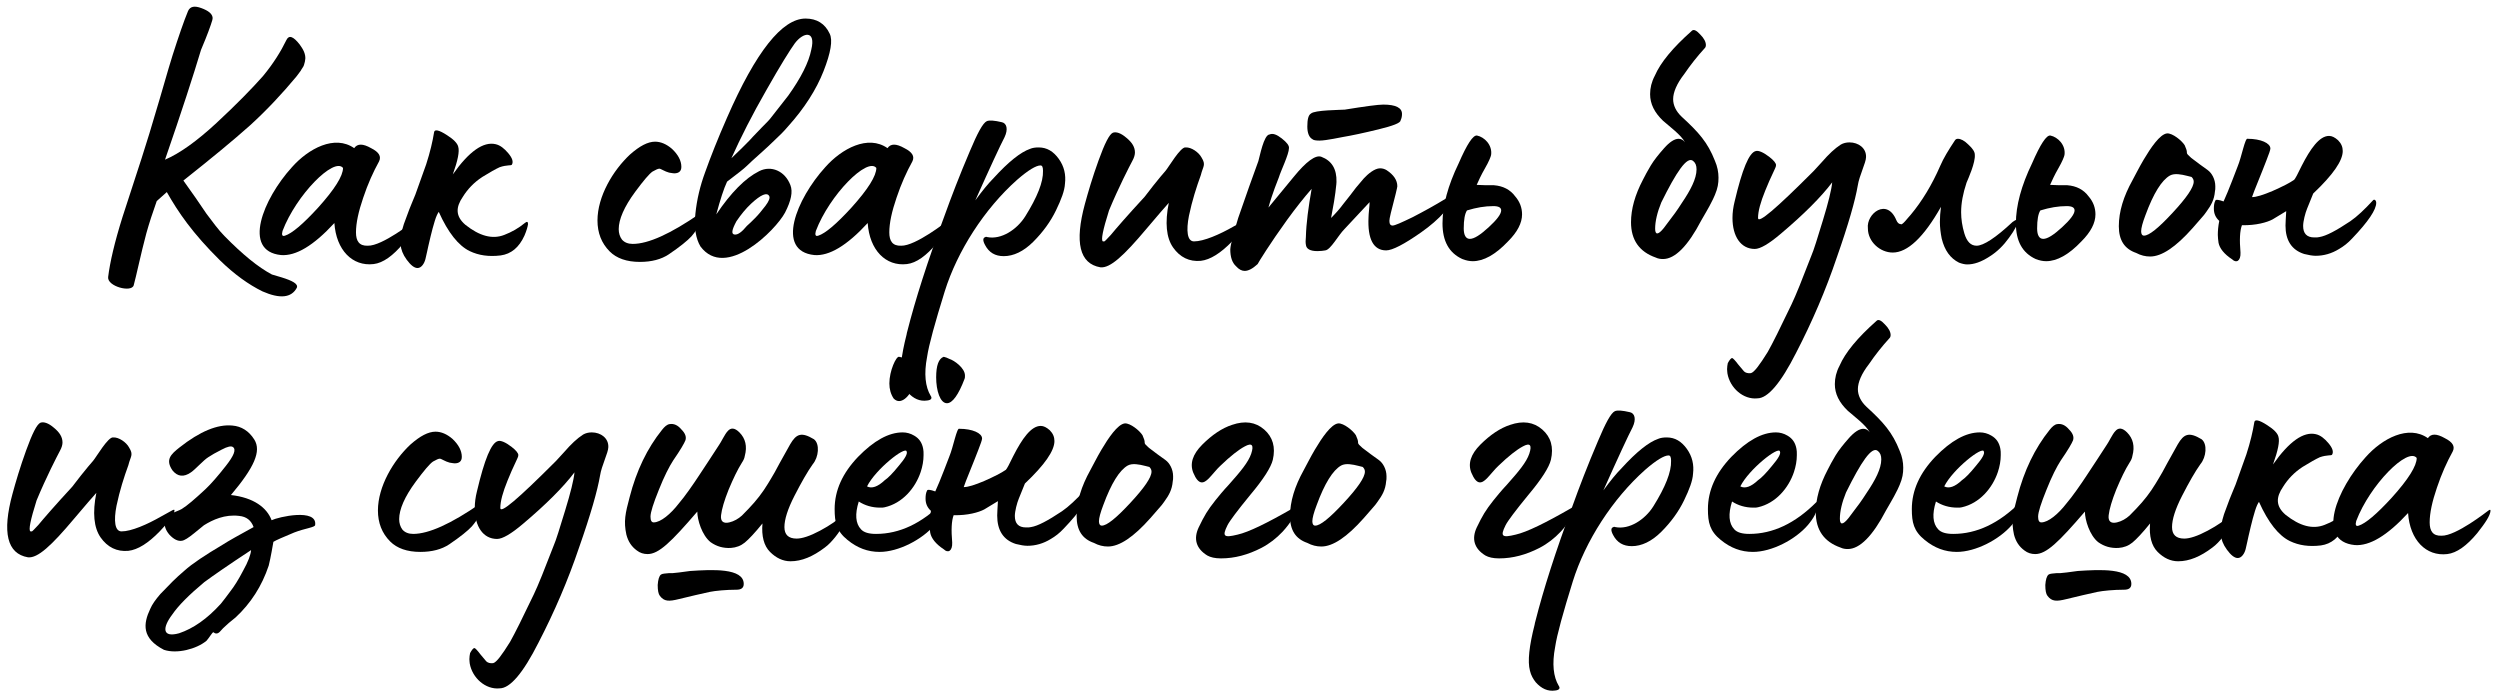 <?xml version="1.0" encoding="UTF-8"?>
<svg xmlns="http://www.w3.org/2000/svg" width="250" height="70" viewBox="0 0 250 70" fill="none">
  <path d="M244.731 55.407C242.607 55.659 240.987 54.003 240.807 51.303C238.719 53.571 236.955 54.615 235.479 54.507C231.555 54.111 233.679 48.891 236.559 45.723C238.215 43.851 240.843 42.447 242.787 43.815C243.111 43.347 243.651 43.347 244.479 43.815C245.271 44.211 245.523 44.643 245.271 45.147C244.695 46.191 244.155 47.379 243.687 48.783C243.219 50.151 242.967 51.303 242.967 52.239C242.967 53.103 243.291 53.607 244.155 53.571C245.595 53.607 248.691 51.159 248.799 51.087C248.979 50.943 249.051 50.943 249.051 51.087C249.015 51.555 248.547 52.275 247.719 53.319C246.675 54.579 245.667 55.299 244.731 55.407ZM235.623 52.095C235.515 52.491 235.587 52.671 235.875 52.563C236.559 52.347 237.675 51.411 239.187 49.755C240.843 47.919 241.671 46.587 241.671 45.795C240.771 44.679 236.991 48.495 235.623 52.095Z" fill="black"></path>
  <path d="M223.774 55.803C223.45 55.803 223.09 55.515 222.694 54.975C222.298 54.435 222.118 53.931 222.082 53.463C222.046 52.851 222.154 52.167 222.406 51.411L222.766 50.439C222.946 49.899 223.45 48.747 223.558 48.459L224.638 45.435C225.034 44.211 225.286 43.131 225.43 42.231C225.466 41.907 225.898 41.979 226.726 42.519C227.41 42.951 227.77 43.347 227.842 43.671C227.986 44.139 227.806 45.039 227.302 46.443C228.922 44.139 230.362 43.131 231.586 43.419C232.054 43.527 232.45 43.851 232.846 44.319C233.242 44.787 233.386 45.183 233.206 45.471C233.134 45.579 232.702 45.471 231.982 45.723C231.586 45.903 231.01 46.227 230.254 46.695C229.426 47.235 228.778 47.919 228.31 48.675C227.59 49.719 227.554 50.619 228.562 51.483C229.966 52.599 231.262 52.959 232.45 52.491C233.206 52.203 233.89 51.807 234.502 51.303C234.718 51.123 234.826 51.159 234.826 51.411C234.79 51.663 234.682 52.059 234.466 52.563C233.926 53.751 233.134 54.399 232.09 54.543C230.902 54.687 229.894 54.543 228.994 54.111C227.878 53.571 226.834 52.275 225.898 50.187C225.79 50.331 225.646 50.619 225.502 51.087C225.214 51.987 224.89 53.463 224.854 53.607C224.818 53.715 224.674 54.507 224.566 54.903C224.458 55.335 224.17 55.803 223.774 55.803Z" fill="black"></path>
  <path d="M215.007 52.347C214.251 53.283 213.639 53.931 213.243 54.255C212.847 54.579 212.379 54.759 211.839 54.795C211.083 54.831 210.435 54.651 209.823 54.219C208.959 53.535 208.491 51.987 208.491 51.159C205.863 54.219 204.639 55.407 203.523 55.407C203.127 55.407 202.767 55.299 202.443 55.047C201.903 54.651 201.579 54.147 201.399 53.463C201.111 52.131 201.291 51.339 201.723 49.719C202.407 47.055 203.487 44.823 204.963 42.987C205.215 42.663 205.467 42.447 205.719 42.411C206.151 42.339 206.547 42.519 206.907 42.951C207.303 43.347 207.411 43.707 207.303 44.031C207.195 44.319 206.799 45.003 206.079 46.047C205.683 46.659 205.179 47.631 204.639 48.999C204.099 50.331 203.811 51.231 203.811 51.663C203.811 52.059 203.919 52.239 204.135 52.239C204.819 52.239 205.827 51.411 206.655 50.331C207.195 49.719 208.167 48.315 208.635 47.595L209.679 46.011L210.687 44.463C210.831 44.283 211.263 43.383 211.515 43.131C211.839 42.735 212.235 42.771 212.703 43.239C213.315 43.851 213.495 44.643 213.243 45.579C213.207 45.831 213.099 46.047 212.955 46.263C212.523 46.947 212.091 47.847 211.623 48.963C211.191 50.043 210.939 50.907 210.867 51.519C210.795 52.131 211.083 52.383 211.695 52.239C212.163 52.131 212.595 51.879 212.955 51.555C213.927 50.583 214.539 49.899 215.151 48.999C215.475 48.531 215.691 48.135 215.871 47.847C216.051 47.559 216.339 47.055 216.735 46.299L217.779 44.427C218.391 43.383 218.895 43.167 220.155 43.923C220.767 44.391 220.623 45.723 220.047 46.407C219.507 47.163 218.895 48.243 218.211 49.575C217.527 50.907 217.203 51.951 217.203 52.707C217.203 53.463 217.599 53.859 218.427 53.859C218.967 53.859 219.759 53.607 220.767 53.067C221.775 52.527 222.567 51.987 223.179 51.375C223.359 51.195 223.431 51.231 223.395 51.447C223.359 52.059 222.999 52.815 222.279 53.715C221.955 54.111 221.631 54.471 221.235 54.759C220.047 55.659 218.931 56.127 217.815 56.127C217.059 56.127 216.375 55.803 215.763 55.191C215.151 54.579 214.899 53.607 215.007 52.347ZM208.311 59.511L206.655 59.907C205.647 60.159 205.179 60.159 204.747 59.583C204.603 59.403 204.531 59.043 204.531 58.503C204.567 57.963 204.675 57.603 204.855 57.459C204.999 57.351 205.323 57.351 205.647 57.315H206.007C206.115 57.315 207.051 57.207 207.771 57.099C209.931 56.955 213.135 56.775 213.135 58.395C213.135 58.791 212.883 58.971 212.415 58.971C211.371 58.971 210.291 59.079 209.751 59.187L208.311 59.511Z" fill="black"></path>
  <path d="M195.683 55.191C194.495 55.191 193.451 54.795 192.479 54.003C191.363 53.103 191.183 52.239 191.183 50.907C191.183 49.035 191.975 47.307 193.523 45.687C195.107 44.067 196.583 43.239 197.987 43.239C198.383 43.239 198.779 43.347 199.139 43.563C199.643 43.851 199.931 44.283 200.039 44.895C200.075 45.039 200.075 45.255 200.075 45.507C200.075 46.083 199.967 46.659 199.787 47.199C199.247 48.819 197.951 50.331 196.187 50.727C196.079 50.763 195.935 50.763 195.719 50.763C194.927 50.763 194.207 50.547 193.595 50.151C193.199 51.411 193.271 52.347 193.811 52.923C194.099 53.247 194.603 53.391 195.323 53.391C197.663 53.391 199.895 52.347 202.019 50.223C202.055 50.187 202.091 50.223 202.127 50.331C202.199 50.871 201.947 51.555 201.335 52.311L201.191 52.491C199.931 53.967 197.555 55.191 195.683 55.191ZM194.423 48.639C194.891 48.891 195.503 48.675 196.187 48.027C196.511 47.811 196.979 47.343 197.591 46.587C198.239 45.831 198.491 45.363 198.383 45.147C198.275 44.571 195.287 46.911 194.423 48.639Z" fill="black"></path>
  <path d="M184.78 54.903C184.528 54.903 184.276 54.867 184.06 54.759C182.404 54.183 181.576 52.995 181.576 51.231C181.576 49.899 181.972 48.495 182.764 46.983C182.98 46.551 183.232 46.083 183.556 45.543C183.88 45.003 184.348 44.427 184.888 43.815C185.428 43.203 185.932 42.879 186.328 42.879C186.58 42.879 186.796 42.987 186.976 43.239C186.616 42.519 185.392 41.619 184.78 41.079C183.916 40.251 183.484 39.387 183.484 38.415C183.484 37.803 183.628 37.191 183.952 36.579C184.528 35.247 185.752 33.771 187.66 32.079C187.84 31.899 188.128 32.043 188.488 32.439C188.884 32.835 189.064 33.195 189.064 33.519C189.064 33.627 189.028 33.735 188.956 33.807C188.2 34.635 187.516 35.499 186.904 36.399C186.148 37.371 185.788 38.235 185.788 38.919C185.788 39.531 186.076 40.143 186.652 40.683C188.344 42.231 189.244 43.239 189.964 45.075C190.216 45.651 190.324 46.227 190.324 46.767C190.324 47.343 190.252 47.811 189.964 48.495C189.82 48.819 189.712 49.071 189.604 49.251C189.424 49.647 188.776 50.727 188.596 51.051C187.264 53.607 185.968 54.903 184.78 54.903ZM184.852 51.807L185.284 51.231C185.86 50.475 186.112 50.151 186.688 49.251C187.516 48.027 188.128 46.875 188.128 45.939C188.128 45.543 188.02 45.291 187.804 45.111C187.192 44.535 186.076 46.263 184.6 49.251C184.204 50.223 183.988 51.123 183.988 51.879C183.988 52.491 184.276 52.527 184.852 51.807Z" fill="black"></path>
  <path d="M175.292 55.191C174.104 55.191 173.06 54.795 172.088 54.003C170.972 53.103 170.792 52.239 170.792 50.907C170.792 49.035 171.584 47.307 173.132 45.687C174.716 44.067 176.192 43.239 177.596 43.239C177.992 43.239 178.388 43.347 178.748 43.563C179.252 43.851 179.54 44.283 179.648 44.895C179.684 45.039 179.684 45.255 179.684 45.507C179.684 46.083 179.576 46.659 179.396 47.199C178.856 48.819 177.56 50.331 175.796 50.727C175.688 50.763 175.544 50.763 175.328 50.763C174.536 50.763 173.816 50.547 173.204 50.151C172.808 51.411 172.88 52.347 173.42 52.923C173.708 53.247 174.212 53.391 174.932 53.391C177.272 53.391 179.504 52.347 181.628 50.223C181.664 50.187 181.7 50.223 181.736 50.331C181.808 50.871 181.556 51.555 180.944 52.311L180.8 52.491C179.54 53.967 177.164 55.191 175.292 55.191ZM174.032 48.639C174.5 48.891 175.112 48.675 175.796 48.027C176.12 47.811 176.588 47.343 177.2 46.587C177.848 45.831 178.1 45.363 177.992 45.147C177.884 44.571 174.896 46.911 174.032 48.639Z" fill="black"></path>
  <path d="M155.875 68.583C156.055 68.835 155.911 69.015 155.515 69.051C154.795 69.159 154.147 68.871 153.571 68.223C153.319 67.899 153.103 67.539 152.995 67.071C152.743 66.135 152.923 64.587 153.463 62.463C153.499 62.319 153.499 62.211 153.535 62.139C154.327 59.007 155.551 55.155 157.243 50.619C157.927 48.711 158.755 46.551 159.799 44.103C160.555 42.303 161.095 41.295 161.491 41.115C161.743 41.007 162.247 41.043 163.003 41.223C163.471 41.331 163.651 41.907 163.255 42.735C162.823 43.563 161.851 45.651 160.339 49.035C161.023 48.099 161.635 47.343 162.175 46.803C163.651 45.183 164.875 44.211 165.811 43.887C166.063 43.779 166.351 43.743 166.675 43.743C167.503 43.743 168.151 44.139 168.691 44.895C169.231 45.651 169.411 46.479 169.303 47.379C169.267 48.063 168.943 48.927 168.403 50.043C167.863 51.159 167.107 52.203 166.135 53.175C165.163 54.147 164.155 54.615 163.183 54.615C162.319 54.615 161.707 54.255 161.311 53.499C161.059 53.031 161.095 52.779 161.347 52.707C161.383 52.671 161.455 52.671 161.527 52.707C162.931 52.995 164.515 51.951 165.343 50.619C166.531 48.711 167.143 47.199 167.107 46.083C167.107 45.723 167.035 45.543 166.855 45.543C166.423 45.543 165.631 46.011 164.515 46.983C161.239 49.899 158.539 54.111 157.279 58.143C156.307 61.275 155.695 63.471 155.515 64.695C155.191 66.387 155.335 67.683 155.875 68.583Z" fill="black"></path>
  <path d="M149.908 55.839C149.296 55.839 148.864 55.731 148.54 55.551C147.424 54.867 147.136 53.895 147.676 52.743C148.252 51.555 148.54 51.051 149.368 50.007C149.692 49.611 150.124 49.071 150.7 48.459C151.852 47.163 152.644 46.227 152.932 45.363C153.22 44.499 153.004 44.247 152.284 44.643C151.672 44.967 150.844 45.615 149.836 46.587C149.548 46.839 148.972 47.559 148.684 47.847C148.18 48.351 147.676 48.567 147.136 47.271C146.776 46.371 147.064 45.435 148.036 44.463C149.008 43.491 150.016 42.807 151.024 42.483C152.284 42.051 153.364 42.195 154.228 42.951C155.092 43.707 155.38 44.715 155.092 45.975C154.912 46.731 154.156 47.919 152.824 49.503C151.528 51.087 150.772 52.095 150.556 52.527C149.98 53.679 150.232 53.787 151.564 53.463C152.68 53.211 154.516 52.311 157.144 50.799C157.288 50.691 157.36 50.763 157.36 50.943C157.324 51.519 156.892 52.275 156.064 53.175C155.452 53.823 154.768 54.363 153.94 54.795C152.608 55.479 151.276 55.839 149.908 55.839Z" fill="black"></path>
  <path d="M132.134 54.651C131.666 54.651 131.198 54.543 130.73 54.291C129.578 53.895 129.002 53.031 129.002 51.627C129.002 50.151 129.47 48.639 130.37 47.019C130.478 46.839 131.054 45.687 131.486 44.967C132.17 43.815 133.106 42.411 133.826 42.339C134.366 42.303 135.302 43.059 135.59 43.527C135.734 43.851 135.806 44.067 135.806 44.211V44.283C135.806 44.391 135.95 44.535 136.238 44.787C136.634 45.111 137.498 45.723 137.894 46.011C138.29 46.299 138.65 46.911 138.65 47.631C138.65 47.847 138.65 48.027 138.614 48.135C138.542 48.999 138.218 49.539 137.75 50.187C137.57 50.439 137.462 50.583 137.354 50.691L136.382 51.807C134.69 53.715 133.286 54.651 132.134 54.651ZM131.522 52.563C132.026 52.563 132.962 51.807 134.366 50.295C135.77 48.783 136.49 47.739 136.49 47.163C136.49 46.983 136.418 46.839 136.274 46.695L135.842 46.587C135.266 46.443 134.582 46.299 134.114 46.551C133.286 47.019 132.458 48.351 131.666 50.511C131.378 51.267 131.234 51.807 131.234 52.131C131.234 52.419 131.342 52.563 131.522 52.563Z" fill="black"></path>
  <path d="M122.099 55.839C121.487 55.839 121.055 55.731 120.731 55.551C119.615 54.867 119.327 53.895 119.867 52.743C120.443 51.555 120.731 51.051 121.559 50.007C121.883 49.611 122.315 49.071 122.891 48.459C124.043 47.163 124.835 46.227 125.123 45.363C125.411 44.499 125.195 44.247 124.475 44.643C123.863 44.967 123.035 45.615 122.027 46.587C121.739 46.839 121.163 47.559 120.875 47.847C120.371 48.351 119.867 48.567 119.327 47.271C118.967 46.371 119.255 45.435 120.227 44.463C121.199 43.491 122.207 42.807 123.215 42.483C124.475 42.051 125.555 42.195 126.419 42.951C127.283 43.707 127.571 44.715 127.283 45.975C127.103 46.731 126.347 47.919 125.015 49.503C123.719 51.087 122.963 52.095 122.747 52.527C122.171 53.679 122.423 53.787 123.755 53.463C124.871 53.211 126.707 52.311 129.335 50.799C129.479 50.691 129.551 50.763 129.551 50.943C129.515 51.519 129.083 52.275 128.255 53.175C127.643 53.823 126.959 54.363 126.131 54.795C124.799 55.479 123.467 55.839 122.099 55.839Z" fill="black"></path>
  <path d="M110.795 54.651C110.327 54.651 109.859 54.543 109.391 54.291C108.239 53.895 107.663 53.031 107.663 51.627C107.663 50.151 108.131 48.639 109.031 47.019C109.139 46.839 109.715 45.687 110.147 44.967C110.831 43.815 111.767 42.411 112.487 42.339C113.027 42.303 113.963 43.059 114.251 43.527C114.395 43.851 114.467 44.067 114.467 44.211V44.283C114.467 44.391 114.611 44.535 114.899 44.787C115.295 45.111 116.159 45.723 116.555 46.011C116.951 46.299 117.311 46.911 117.311 47.631C117.311 47.847 117.311 48.027 117.275 48.135C117.203 48.999 116.879 49.539 116.411 50.187C116.231 50.439 116.123 50.583 116.015 50.691L115.043 51.807C113.351 53.715 111.947 54.651 110.795 54.651ZM110.183 52.563C110.687 52.563 111.623 51.807 113.027 50.295C114.431 48.783 115.151 47.739 115.151 47.163C115.151 46.983 115.079 46.839 114.935 46.695L114.503 46.587C113.927 46.443 113.243 46.299 112.775 46.551C111.947 47.019 111.119 48.351 110.327 50.511C110.039 51.267 109.895 51.807 109.895 52.131C109.895 52.419 110.003 52.563 110.183 52.563Z" fill="black"></path>
  <path d="M94.392 54.939C93.564 54.399 93.132 53.823 93.024 53.283C92.988 52.995 92.952 52.743 92.952 52.491C92.952 52.095 92.988 51.627 93.096 51.087C92.736 50.763 92.556 50.367 92.556 49.863C92.556 49.539 92.592 49.287 92.7 49.071C92.736 48.927 93.024 48.963 93.528 49.143C93.78 48.603 94.068 47.883 94.392 47.055L94.932 45.651C95.328 44.715 95.688 42.699 95.94 42.879C97.236 42.879 98.208 43.311 98.208 43.851C98.208 43.995 98.064 44.391 97.812 45.039C97.56 45.651 97.308 46.371 96.984 47.127C96.66 47.883 96.48 48.423 96.372 48.711C96.804 48.711 97.488 48.495 98.424 48.099C99.396 47.667 100.116 47.307 100.584 46.983C100.692 46.875 100.944 46.407 101.34 45.579C102.204 43.887 103.104 42.591 104.076 42.591C104.364 42.591 104.652 42.735 104.976 43.023C105.3 43.347 105.444 43.707 105.444 44.103C105.444 45.075 104.472 46.479 102.492 48.351L101.88 49.863C101.7 50.295 101.484 51.123 101.484 51.591C101.484 52.347 101.844 52.743 102.6 52.743C102.816 52.743 102.996 52.743 103.104 52.707C103.788 52.599 104.796 52.059 106.2 51.123C106.884 50.655 107.64 49.935 108.468 49.035C108.576 48.891 108.792 48.999 108.792 49.287C108.792 49.971 108 51.159 106.38 52.851C105.948 53.319 105.516 53.643 105.084 53.895C104.328 54.363 103.536 54.579 102.744 54.579C102.42 54.579 102.024 54.507 101.592 54.399C100.332 54.003 99.72 53.031 99.72 51.555C99.72 51.267 99.756 50.799 99.792 50.115L98.424 50.943C97.884 51.231 96.768 51.555 95.364 51.519C95.148 52.095 95.112 52.995 95.22 54.255C95.256 55.119 94.788 55.335 94.392 54.939Z" fill="black"></path>
  <path d="M89.908 40.107C89.728 40.107 89.548 40.035 89.368 39.855C89.08 39.423 88.936 38.919 88.936 38.343C88.936 37.083 89.62 35.607 89.908 35.679C90.988 35.859 91.528 36.471 91.528 37.551C91.528 38.811 90.664 40.107 89.908 40.107ZM94.696 40.323C94.012 40.323 93.616 39.063 93.616 37.731C93.616 36.543 93.868 35.859 94.372 35.679C94.552 35.715 94.732 35.787 94.948 35.895C95.416 36.039 96.496 36.795 96.496 37.551C96.496 37.695 96.496 37.803 96.46 37.875C95.848 39.495 95.236 40.323 94.696 40.323ZM87.964 55.191C86.776 55.191 85.732 54.795 84.76 54.003C83.644 53.103 83.464 52.239 83.464 50.907C83.464 49.035 84.256 47.307 85.804 45.687C87.388 44.067 88.864 43.239 90.268 43.239C90.664 43.239 91.06 43.347 91.42 43.563C91.924 43.851 92.212 44.283 92.32 44.895C92.356 45.039 92.356 45.255 92.356 45.507C92.356 46.083 92.248 46.659 92.068 47.199C91.528 48.819 90.232 50.331 88.468 50.727C88.36 50.763 88.216 50.763 88 50.763C87.208 50.763 86.488 50.547 85.876 50.151C85.48 51.411 85.552 52.347 86.092 52.923C86.38 53.247 86.884 53.391 87.604 53.391C89.944 53.391 92.176 52.347 94.3 50.223C94.336 50.187 94.372 50.223 94.408 50.331C94.48 50.871 94.228 51.555 93.616 52.311L93.472 52.491C92.212 53.967 89.836 55.191 87.964 55.191ZM86.704 48.639C87.172 48.891 87.784 48.675 88.468 48.027C88.792 47.811 89.26 47.343 89.872 46.587C90.52 45.831 90.772 45.363 90.664 45.147C90.556 44.571 87.568 46.911 86.704 48.639Z" fill="black"></path>
  <path d="M76.246 52.347C75.49 53.283 74.878 53.931 74.482 54.255C74.086 54.579 73.618 54.759 73.078 54.795C72.322 54.831 71.674 54.651 71.062 54.219C70.198 53.535 69.73 51.987 69.73 51.159C67.102 54.219 65.878 55.407 64.762 55.407C64.366 55.407 64.006 55.299 63.682 55.047C63.142 54.651 62.818 54.147 62.638 53.463C62.35 52.131 62.53 51.339 62.962 49.719C63.646 47.055 64.726 44.823 66.202 42.987C66.454 42.663 66.706 42.447 66.958 42.411C67.39 42.339 67.786 42.519 68.146 42.951C68.542 43.347 68.65 43.707 68.542 44.031C68.434 44.319 68.038 45.003 67.318 46.047C66.922 46.659 66.418 47.631 65.878 48.999C65.338 50.331 65.05 51.231 65.05 51.663C65.05 52.059 65.158 52.239 65.374 52.239C66.058 52.239 67.066 51.411 67.894 50.331C68.434 49.719 69.406 48.315 69.874 47.595L70.918 46.011L71.926 44.463C72.07 44.283 72.502 43.383 72.754 43.131C73.078 42.735 73.474 42.771 73.942 43.239C74.554 43.851 74.734 44.643 74.482 45.579C74.446 45.831 74.338 46.047 74.194 46.263C73.762 46.947 73.33 47.847 72.862 48.963C72.43 50.043 72.178 50.907 72.106 51.519C72.034 52.131 72.322 52.383 72.934 52.239C73.402 52.131 73.834 51.879 74.194 51.555C75.166 50.583 75.778 49.899 76.39 48.999C76.714 48.531 76.93 48.135 77.11 47.847C77.29 47.559 77.578 47.055 77.974 46.299L79.018 44.427C79.63 43.383 80.134 43.167 81.394 43.923C82.006 44.391 81.862 45.723 81.286 46.407C80.746 47.163 80.134 48.243 79.45 49.575C78.766 50.907 78.442 51.951 78.442 52.707C78.442 53.463 78.838 53.859 79.666 53.859C80.206 53.859 80.998 53.607 82.006 53.067C83.014 52.527 83.806 51.987 84.418 51.375C84.598 51.195 84.67 51.231 84.634 51.447C84.598 52.059 84.238 52.815 83.518 53.715C83.194 54.111 82.87 54.471 82.474 54.759C81.286 55.659 80.17 56.127 79.054 56.127C78.298 56.127 77.614 55.803 77.002 55.191C76.39 54.579 76.138 53.607 76.246 52.347ZM69.55 59.511L67.894 59.907C66.886 60.159 66.418 60.159 65.986 59.583C65.842 59.403 65.77 59.043 65.77 58.503C65.806 57.963 65.914 57.603 66.094 57.459C66.238 57.351 66.562 57.351 66.886 57.315H67.246C67.354 57.315 68.29 57.207 69.01 57.099C71.17 56.955 74.374 56.775 74.374 58.395C74.374 58.791 74.122 58.971 73.654 58.971C72.61 58.971 71.53 59.079 70.99 59.187L69.55 59.511Z" fill="black"></path>
  <path d="M49.961 68.835C48.557 68.979 47.225 67.791 46.973 66.351C46.973 66.315 46.937 66.063 46.937 65.919C46.937 65.703 46.973 65.487 47.009 65.307C47.189 64.983 47.333 64.803 47.441 64.803C47.513 64.803 47.729 65.019 48.053 65.451L48.629 66.135C48.773 66.279 49.025 66.351 49.313 66.315C49.637 66.243 50.177 65.523 51.005 64.191C51.473 63.363 52.265 61.779 53.381 59.439C53.813 58.539 54.461 56.919 55.361 54.579C55.613 54.003 55.973 52.815 56.513 51.051C57.053 49.287 57.377 47.991 57.449 47.235C56.333 48.711 54.605 50.439 52.301 52.383C51.113 53.391 50.249 53.895 49.709 53.895C48.305 53.895 47.477 52.635 47.477 50.799C47.477 50.259 47.549 49.719 47.693 49.143C48.449 45.939 49.133 44.247 49.817 44.103C50.069 44.031 50.537 44.211 51.149 44.679C51.617 45.039 51.833 45.327 51.833 45.507C51.833 45.615 51.797 45.723 51.725 45.867C51.293 46.767 50.969 47.523 50.753 48.063C50.285 49.215 50.033 50.115 50.033 50.799C50.033 51.411 51.833 49.863 55.469 46.227L55.613 46.083L56.405 45.219C57.125 44.391 57.701 43.851 58.313 43.455C58.565 43.311 58.853 43.239 59.177 43.239C60.077 43.239 60.869 43.815 60.833 44.715C60.833 45.255 60.149 46.587 60.005 47.559C59.753 49.035 59.069 51.447 57.917 54.723C56.801 58.035 55.433 61.203 53.849 64.263C52.301 67.323 51.005 68.835 49.961 68.835Z" fill="black"></path>
  <path d="M42.041 55.191C40.709 55.191 39.701 54.831 39.017 54.147C38.189 53.319 37.793 52.275 37.793 51.051C37.793 48.639 39.341 46.047 41.033 44.463C42.005 43.599 42.833 43.167 43.553 43.167C44.129 43.167 44.705 43.419 45.245 43.887C45.857 44.463 46.181 45.075 46.181 45.687C46.181 46.119 45.929 46.335 45.461 46.335C45.353 46.335 45.209 46.299 44.957 46.263C44.525 46.155 44.129 45.867 43.985 45.867C43.841 45.867 43.625 45.975 43.301 46.155C42.977 46.371 42.401 47.055 41.573 48.171C40.457 49.683 39.917 50.943 39.917 51.915C39.917 52.311 40.025 52.671 40.241 52.959C40.493 53.247 40.853 53.391 41.321 53.391C42.869 53.391 45.101 52.383 48.017 50.367C48.125 50.331 48.161 50.439 48.161 50.619C48.161 51.231 47.837 51.879 47.189 52.635C46.793 53.067 46.037 53.679 44.921 54.435C44.165 54.939 43.193 55.191 42.041 55.191Z" fill="black"></path>
  <path d="M16.396 64.983C14.164 63.831 14.308 62.391 15.028 60.879C15.208 60.447 15.568 59.943 16.036 59.403C17.044 58.359 17.476 57.891 18.448 57.063C19.204 56.379 20.5 55.515 22.264 54.471C22.876 54.075 23.92 53.499 25.36 52.707C25.108 52.023 24.64 51.663 23.92 51.591C22.48 51.411 21.256 51.987 20.392 52.527L19.42 53.319C18.844 53.787 18.448 54.039 18.196 54.075C17.8 54.147 17.368 53.931 16.936 53.463C16.54 52.995 16.396 52.527 16.504 52.095C16.648 51.375 17.656 51.195 18.16 50.907C18.7 50.583 19.492 49.899 20.536 48.927C21.112 48.387 21.796 47.595 22.588 46.587C23.38 45.579 23.632 44.967 23.308 44.715C23.128 44.571 22.768 44.643 22.156 44.967C21.58 45.255 21.148 45.507 20.824 45.723C20.356 46.011 19.528 46.947 19.096 47.235C18.376 47.739 17.764 47.667 17.26 47.055C16.504 45.975 17.08 45.435 17.944 44.751C19.996 43.131 21.76 42.411 23.236 42.555C24.136 42.627 24.892 43.095 25.432 43.959C26.152 45.111 25.432 46.731 23.092 49.503C25.36 49.755 26.692 50.763 27.16 52.023C27.808 51.699 31.732 50.799 31.516 52.491C31.516 52.743 30.544 52.815 29.428 53.247C28.312 53.715 27.628 54.003 27.34 54.183C27.088 55.659 26.908 56.451 26.872 56.559C26.188 58.611 25.072 60.339 23.56 61.743C23.452 61.851 22.912 62.247 22.66 62.499C22.408 62.715 22.192 62.931 21.976 63.183C21.76 63.399 21.544 63.399 21.328 63.219C21.22 63.255 20.824 63.903 20.644 64.083C19.636 64.911 17.692 65.415 16.396 64.983ZM17.908 63.327C19.312 62.859 20.716 61.887 22.084 60.375C22.336 60.051 22.66 59.655 23.02 59.151C23.416 58.647 23.848 57.963 24.316 57.063C24.82 56.163 25.072 55.479 25.108 55.011C22.804 56.523 21.256 57.603 20.428 58.215C18.916 59.475 17.836 60.555 17.224 61.455C16.216 62.787 16.216 63.795 17.908 63.327Z" fill="black"></path>
  <path d="M2.794 55.731C0.706 55.371 0.202 53.247 1.246 49.395C1.57 48.207 2.002 46.731 2.614 45.039C3.226 43.347 3.694 42.411 4.054 42.267C4.378 42.159 4.846 42.303 5.386 42.771C5.962 43.239 6.25 43.707 6.25 44.247C6.25 44.463 6.178 44.751 5.998 45.075C5.674 45.687 4.63 47.703 3.658 50.043C3.046 51.987 2.83 53.031 3.046 53.139H3.19C3.226 53.139 3.406 52.959 3.838 52.491C4.342 51.879 5.494 50.547 7.222 48.675L8.086 47.559C8.626 46.875 9.058 46.371 9.31 46.083C9.598 45.759 10.822 43.635 11.326 43.743C11.866 43.707 12.622 44.211 12.91 44.751C13.378 45.507 13.054 45.615 12.838 46.515C12.406 47.703 11.974 49.035 11.65 50.583C11.362 52.059 11.47 53.139 12.154 53.139C13.126 53.139 14.71 52.455 16.15 51.627L17.194 51.051C17.374 50.943 17.482 50.943 17.446 51.087C17.41 51.483 16.906 52.167 15.97 53.139C14.818 54.327 13.774 54.975 12.838 55.083C11.686 55.191 10.75 54.723 10.066 53.751C9.382 52.779 9.238 51.267 9.634 49.287C9.31 49.647 8.554 50.511 7.402 51.879C5.134 54.579 3.766 55.839 2.794 55.731Z" fill="black"></path>
  <path d="M223.222 25.939C222.394 25.399 221.962 24.823 221.854 24.283C221.818 23.995 221.782 23.743 221.782 23.491C221.782 23.095 221.818 22.627 221.926 22.087C221.566 21.763 221.386 21.367 221.386 20.863C221.386 20.539 221.422 20.287 221.53 20.071C221.566 19.927 221.854 19.963 222.358 20.143C222.61 19.603 222.898 18.883 223.222 18.055L223.762 16.651C224.158 15.715 224.518 13.699 224.77 13.879C226.066 13.879 227.038 14.311 227.038 14.851C227.038 14.995 226.894 15.391 226.642 16.039C226.39 16.651 226.138 17.371 225.814 18.127C225.49 18.883 225.31 19.423 225.202 19.711C225.634 19.711 226.318 19.495 227.254 19.099C228.226 18.667 228.946 18.307 229.414 17.983C229.522 17.875 229.774 17.407 230.17 16.579C231.034 14.887 231.934 13.591 232.906 13.591C233.194 13.591 233.482 13.735 233.806 14.023C234.13 14.347 234.274 14.707 234.274 15.103C234.274 16.075 233.302 17.479 231.322 19.351L230.71 20.863C230.53 21.295 230.314 22.123 230.314 22.591C230.314 23.347 230.674 23.743 231.43 23.743C231.646 23.743 231.826 23.743 231.934 23.707C232.618 23.599 233.626 23.059 235.03 22.123C235.714 21.655 236.47 20.935 237.298 20.035C237.406 19.891 237.622 19.999 237.622 20.287C237.622 20.971 236.83 22.159 235.21 23.851C234.778 24.319 234.346 24.643 233.914 24.895C233.158 25.363 232.366 25.579 231.574 25.579C231.25 25.579 230.854 25.507 230.422 25.399C229.162 25.003 228.55 24.031 228.55 22.555C228.55 22.267 228.586 21.799 228.622 21.115L227.254 21.943C226.714 22.231 225.598 22.555 224.194 22.519C223.978 23.095 223.942 23.995 224.05 25.255C224.086 26.119 223.618 26.335 223.222 25.939Z" fill="black"></path>
  <path d="M215.015 25.651C214.547 25.651 214.079 25.543 213.611 25.291C212.459 24.895 211.883 24.031 211.883 22.627C211.883 21.151 212.351 19.639 213.251 18.019C213.359 17.839 213.935 16.687 214.367 15.967C215.051 14.815 215.987 13.411 216.707 13.339C217.247 13.303 218.183 14.059 218.471 14.527C218.615 14.851 218.687 15.067 218.687 15.211V15.283C218.687 15.391 218.831 15.535 219.119 15.787C219.515 16.111 220.379 16.723 220.775 17.011C221.171 17.299 221.531 17.911 221.531 18.631C221.531 18.847 221.531 19.027 221.495 19.135C221.423 19.999 221.099 20.539 220.631 21.187C220.451 21.439 220.343 21.583 220.235 21.691L219.263 22.807C217.571 24.715 216.167 25.651 215.015 25.651ZM214.403 23.563C214.907 23.563 215.843 22.807 217.247 21.295C218.651 19.783 219.371 18.739 219.371 18.163C219.371 17.983 219.299 17.839 219.155 17.695L218.723 17.587C218.147 17.443 217.463 17.299 216.995 17.551C216.167 18.019 215.339 19.351 214.547 21.511C214.259 22.267 214.115 22.807 214.115 23.131C214.115 23.419 214.223 23.563 214.403 23.563Z" fill="black"></path>
  <path d="M204.613 26.119C204.289 26.119 203.929 26.047 203.569 25.903C202.237 25.291 201.589 24.103 201.589 22.339C201.589 20.575 202.129 18.559 203.209 16.327C204.037 14.419 204.649 13.483 205.045 13.555C205.765 13.699 206.593 14.491 206.449 15.499C206.413 15.679 206.233 16.147 205.837 16.831C205.441 17.515 205.189 18.091 205.009 18.487C205.513 18.523 206.089 18.523 206.737 18.523C207.637 18.595 208.357 18.955 208.861 19.639C209.329 20.179 209.545 20.791 209.545 21.439C209.545 22.303 209.077 23.203 208.141 24.139C206.881 25.471 205.693 26.119 204.613 26.119ZM204.325 23.887C204.757 23.887 205.369 23.491 206.197 22.735C207.025 21.979 207.457 21.403 207.457 21.043C207.457 20.755 207.205 20.611 206.665 20.611C205.837 20.611 204.973 20.755 204.037 21.043C203.821 21.367 203.713 21.979 203.713 22.843C203.713 23.527 203.929 23.887 204.325 23.887Z" fill="black"></path>
  <path d="M196.725 26.443C196.473 26.443 196.185 26.371 195.897 26.263C195.033 25.831 194.457 25.039 194.169 23.851C194.061 23.311 193.989 22.735 193.989 22.195C193.989 21.727 194.025 21.223 194.097 20.683C192.369 23.743 190.749 25.255 189.273 25.255C188.013 25.255 186.789 24.175 186.789 22.843C186.609 21.367 188.697 19.747 189.633 22.015C189.741 22.267 189.885 22.411 190.065 22.411C190.209 22.591 190.821 21.727 191.073 21.475C192.189 20.143 193.197 18.487 194.025 16.579C194.349 15.823 194.853 14.995 195.501 14.023C195.573 13.915 195.681 13.879 195.789 13.879C196.077 13.879 196.437 14.059 196.833 14.455C197.265 14.851 197.481 15.175 197.481 15.463C197.553 16.255 196.833 17.839 196.653 18.271C196.293 19.351 196.113 20.323 196.113 21.223C196.113 21.907 196.221 22.627 196.437 23.347C196.689 24.175 197.085 24.571 197.661 24.571C198.345 24.571 199.569 23.779 201.261 22.195C201.657 21.907 201.765 21.943 201.765 22.123C201.765 22.447 201.477 22.987 200.901 23.779C200.361 24.535 199.713 25.183 198.957 25.651C198.129 26.191 197.409 26.443 196.725 26.443Z" fill="black"></path>
  <path d="M175.732 39.835C174.328 39.979 172.996 38.791 172.744 37.351C172.744 37.315 172.708 37.063 172.708 36.919C172.708 36.703 172.744 36.487 172.78 36.307C172.96 35.983 173.104 35.803 173.212 35.803C173.284 35.803 173.5 36.019 173.824 36.451L174.4 37.135C174.544 37.279 174.796 37.351 175.084 37.315C175.408 37.243 175.948 36.523 176.776 35.191C177.244 34.363 178.036 32.779 179.152 30.439C179.584 29.539 180.232 27.919 181.132 25.579C181.384 25.003 181.744 23.815 182.284 22.051C182.824 20.287 183.148 18.991 183.22 18.235C182.104 19.711 180.376 21.439 178.072 23.383C176.884 24.391 176.02 24.895 175.48 24.895C174.076 24.895 173.248 23.635 173.248 21.799C173.248 21.259 173.32 20.719 173.464 20.143C174.22 16.939 174.904 15.247 175.588 15.103C175.84 15.031 176.308 15.211 176.92 15.679C177.388 16.039 177.604 16.327 177.604 16.507C177.604 16.615 177.568 16.723 177.496 16.867C177.064 17.767 176.74 18.523 176.524 19.063C176.056 20.215 175.804 21.115 175.804 21.799C175.804 22.411 177.604 20.863 181.24 17.227L181.384 17.083L182.176 16.219C182.896 15.391 183.472 14.851 184.084 14.455C184.336 14.311 184.624 14.239 184.948 14.239C185.848 14.239 186.64 14.815 186.604 15.715C186.604 16.255 185.92 17.587 185.776 18.559C185.524 20.035 184.84 22.447 183.688 25.723C182.572 29.035 181.204 32.203 179.62 35.263C178.072 38.323 176.776 39.835 175.732 39.835Z" fill="black"></path>
  <path d="M166.306 25.903C166.054 25.903 165.802 25.867 165.586 25.759C163.93 25.183 163.102 23.995 163.102 22.231C163.102 20.899 163.498 19.495 164.29 17.983C164.506 17.551 164.758 17.083 165.082 16.543C165.406 16.003 165.874 15.427 166.414 14.815C166.954 14.203 167.458 13.879 167.854 13.879C168.106 13.879 168.322 13.987 168.502 14.239C168.142 13.519 166.918 12.619 166.306 12.079C165.442 11.251 165.01 10.387 165.01 9.415C165.01 8.803 165.154 8.191 165.478 7.579C166.054 6.247 167.278 4.771 169.186 3.079C169.366 2.899 169.654 3.043 170.014 3.439C170.41 3.835 170.59 4.195 170.59 4.519C170.59 4.627 170.554 4.735 170.482 4.807C169.726 5.635 169.042 6.499 168.43 7.399C167.674 8.371 167.314 9.235 167.314 9.919C167.314 10.531 167.602 11.143 168.178 11.683C169.87 13.231 170.77 14.239 171.49 16.075C171.742 16.651 171.85 17.227 171.85 17.767C171.85 18.343 171.778 18.811 171.49 19.495C171.346 19.819 171.238 20.071 171.13 20.251C170.95 20.647 170.302 21.727 170.122 22.051C168.79 24.607 167.494 25.903 166.306 25.903ZM166.378 22.807L166.81 22.231C167.386 21.475 167.638 21.151 168.214 20.251C169.042 19.027 169.654 17.875 169.654 16.939C169.654 16.543 169.546 16.291 169.33 16.111C168.718 15.535 167.602 17.263 166.126 20.251C165.73 21.223 165.514 22.123 165.514 22.879C165.514 23.491 165.802 23.527 166.378 22.807Z" fill="black"></path>
  <path d="M147.274 26.119C146.95 26.119 146.59 26.047 146.23 25.903C144.898 25.291 144.25 24.103 144.25 22.339C144.25 20.575 144.79 18.559 145.87 16.327C146.698 14.419 147.31 13.483 147.706 13.555C148.426 13.699 149.254 14.491 149.11 15.499C149.074 15.679 148.894 16.147 148.498 16.831C148.102 17.515 147.85 18.091 147.67 18.487C148.174 18.523 148.75 18.523 149.398 18.523C150.298 18.595 151.018 18.955 151.522 19.639C151.99 20.179 152.206 20.791 152.206 21.439C152.206 22.303 151.738 23.203 150.802 24.139C149.542 25.471 148.354 26.119 147.274 26.119ZM146.986 23.887C147.418 23.887 148.03 23.491 148.858 22.735C149.686 21.979 150.118 21.403 150.118 21.043C150.118 20.755 149.866 20.611 149.326 20.611C148.498 20.611 147.634 20.755 146.698 21.043C146.482 21.367 146.374 21.979 146.374 22.843C146.374 23.527 146.59 23.887 146.986 23.887Z" fill="black"></path>
  <path d="M131.956 14.059C131.596 14.059 131.344 14.023 131.236 13.915C130.912 13.735 130.732 13.303 130.732 12.655C130.732 11.935 130.84 11.503 131.092 11.359C131.452 10.999 134.044 10.999 134.476 10.963C136.492 10.639 137.788 10.459 138.328 10.459C139.588 10.459 140.2 10.783 140.2 11.395C140.2 11.611 140.164 11.827 140.056 12.043C140.056 12.295 139.3 12.583 137.824 12.943C136.348 13.303 135.16 13.555 134.296 13.699C134.224 13.699 132.64 14.059 131.956 14.059ZM124.468 27.091C124.18 27.091 123.892 26.947 123.604 26.623C123.208 26.263 123.028 25.687 123.028 24.931C123.064 24.391 123.352 23.347 123.82 21.799C124.612 19.495 125.296 17.587 125.836 16.111C125.98 15.643 126.376 13.483 126.952 13.447C127.276 13.303 127.672 13.447 128.176 13.843C128.68 14.239 128.932 14.563 128.896 14.815C128.896 15.427 128.068 17.119 127.888 17.731C127.816 17.911 127.204 19.423 126.844 20.755L129.364 17.695C130.624 16.147 131.56 15.463 132.136 15.679C133.18 16.075 133.684 16.903 133.648 18.199C133.648 18.451 133.54 19.099 133.54 19.243C133.504 19.603 133.36 20.467 133.108 21.799C133.504 21.403 133.936 20.935 134.332 20.395L135.016 19.531L135.592 18.775L136.384 17.839C136.78 17.407 137.464 16.831 138.004 16.831C138.256 16.831 138.472 16.903 138.652 17.011C139.372 17.479 139.732 18.019 139.732 18.631C139.732 18.739 139.516 19.639 139.084 21.295C138.976 21.727 138.94 21.979 138.94 22.087C138.94 22.411 139.048 22.555 139.264 22.555C139.48 22.555 140.128 22.267 141.244 21.727C142.36 21.151 143.476 20.539 144.592 19.855C144.772 19.747 144.952 19.675 145.06 19.675C145.168 19.675 145.204 19.747 145.204 19.891C145.204 20.467 144.016 21.907 142.108 23.239C140.416 24.427 139.228 25.039 138.616 25.039C137.356 25.039 136.744 23.923 136.852 21.727C136.852 21.367 136.96 20.611 136.96 20.215L134.44 22.915C133.828 23.527 133.072 24.967 132.532 25.039C132.316 25.075 132.064 25.111 131.74 25.111C131.02 25.111 130.624 24.895 130.588 24.463C130.552 24.283 130.552 24.031 130.588 23.707C130.624 22.303 130.84 20.719 131.164 18.883C130.408 19.747 129.58 20.791 128.716 21.979C127.024 24.319 125.8 26.299 125.764 26.407C125.26 26.875 124.828 27.091 124.468 27.091Z" fill="black"></path>
  <path d="M110.038 26.731C107.95 26.371 107.446 24.247 108.49 20.395C108.814 19.207 109.246 17.731 109.858 16.039C110.47 14.347 110.938 13.411 111.298 13.267C111.622 13.159 112.09 13.303 112.63 13.771C113.206 14.239 113.494 14.707 113.494 15.247C113.494 15.463 113.422 15.751 113.242 16.075C112.918 16.687 111.874 18.703 110.902 21.043C110.29 22.987 110.074 24.031 110.29 24.139H110.434C110.47 24.139 110.65 23.959 111.082 23.491C111.586 22.879 112.738 21.547 114.466 19.675L115.33 18.559C115.87 17.875 116.302 17.371 116.554 17.083C116.842 16.759 118.066 14.635 118.57 14.743C119.11 14.707 119.866 15.211 120.154 15.751C120.622 16.507 120.298 16.615 120.082 17.515C119.65 18.703 119.218 20.035 118.894 21.583C118.606 23.059 118.714 24.139 119.398 24.139C120.37 24.139 121.954 23.455 123.394 22.627L124.438 22.051C124.618 21.943 124.726 21.943 124.69 22.087C124.654 22.483 124.15 23.167 123.214 24.139C122.062 25.327 121.018 25.975 120.082 26.083C118.93 26.191 117.994 25.723 117.31 24.751C116.626 23.779 116.482 22.267 116.878 20.287C116.554 20.647 115.798 21.511 114.646 22.879C112.378 25.579 111.01 26.839 110.038 26.731Z" fill="black"></path>
  <path d="M93.068 39.583C93.248 39.835 93.104 40.015 92.708 40.051C91.988 40.159 91.34 39.871 90.764 39.223C90.512 38.899 90.296 38.539 90.188 38.071C89.936 37.135 90.116 35.587 90.656 33.463C90.692 33.319 90.692 33.211 90.728 33.139C91.52 30.007 92.744 26.155 94.436 21.619C95.12 19.711 95.948 17.551 96.992 15.103C97.748 13.303 98.288 12.295 98.684 12.115C98.936 12.007 99.44 12.043 100.196 12.223C100.664 12.331 100.844 12.907 100.448 13.735C100.016 14.563 99.044 16.651 97.532 20.035C98.216 19.099 98.828 18.343 99.368 17.803C100.844 16.183 102.068 15.211 103.004 14.887C103.256 14.779 103.544 14.743 103.868 14.743C104.696 14.743 105.344 15.139 105.884 15.895C106.424 16.651 106.604 17.479 106.496 18.379C106.46 19.063 106.136 19.927 105.596 21.043C105.056 22.159 104.3 23.203 103.328 24.175C102.356 25.147 101.348 25.615 100.376 25.615C99.512 25.615 98.9 25.255 98.504 24.499C98.252 24.031 98.288 23.779 98.54 23.707C98.576 23.671 98.648 23.671 98.72 23.707C100.124 23.995 101.708 22.951 102.536 21.619C103.724 19.711 104.336 18.199 104.3 17.083C104.3 16.723 104.228 16.543 104.048 16.543C103.616 16.543 102.824 17.011 101.708 17.983C98.432 20.899 95.732 25.111 94.472 29.143C93.5 32.275 92.888 34.471 92.708 35.695C92.384 37.387 92.528 38.683 93.068 39.583Z" fill="black"></path>
  <path d="M90.694 26.407C88.57 26.659 86.95 25.003 86.77 22.303C84.682 24.571 82.918 25.615 81.442 25.507C77.518 25.111 79.642 19.891 82.522 16.723C84.178 14.851 86.806 13.447 88.75 14.815C89.074 14.347 89.614 14.347 90.442 14.815C91.234 15.211 91.486 15.643 91.234 16.147C90.658 17.191 90.118 18.379 89.65 19.783C89.182 21.151 88.93 22.303 88.93 23.239C88.93 24.103 89.254 24.607 90.118 24.571C91.558 24.607 94.654 22.159 94.762 22.087C94.942 21.943 95.014 21.943 95.014 22.087C94.978 22.555 94.51 23.275 93.682 24.319C92.638 25.579 91.63 26.299 90.694 26.407ZM81.586 23.095C81.478 23.491 81.55 23.671 81.838 23.563C82.522 23.347 83.638 22.411 85.15 20.755C86.806 18.919 87.634 17.587 87.634 16.795C86.734 15.679 82.954 19.495 81.586 23.095Z" fill="black"></path>
  <path d="M70.044 24.643C69.576 23.851 69.396 22.771 69.54 21.367C69.684 19.963 70.008 18.595 70.512 17.227C71.052 15.715 71.772 13.879 72.708 11.755C75.588 5.167 78.216 1.855 80.556 1.855C81.672 1.855 82.5 2.359 82.968 3.367C83.292 4.015 83.076 5.275 82.356 7.111C81.636 8.947 80.448 10.819 78.792 12.655C78.396 13.123 77.964 13.555 77.496 13.987C76.632 14.851 75.228 16.039 74.652 16.615C74.4 16.867 73.752 17.371 72.708 18.163C72.384 18.847 72.024 19.963 71.628 21.439C73.104 19.243 74.544 17.803 75.912 17.119C77.1 16.507 78.504 17.083 79.044 18.523C79.296 19.171 79.116 20.071 78.504 21.259C77.568 23.023 72.564 28.027 70.044 24.643ZM73.14 15.823L74.22 14.779C74.832 14.167 75.192 13.807 75.3 13.663L76.164 12.763C76.632 12.295 76.956 11.971 77.136 11.719L78.828 9.559C80.088 7.795 80.88 6.247 81.132 4.951C81.6 3.007 80.34 3.187 79.476 4.339C79.008 4.987 78.036 6.535 76.632 9.019C75.228 11.467 74.076 13.735 73.14 15.823ZM74.688 22.591C74.94 22.375 75.192 22.123 75.516 21.799C75.84 21.475 76.164 21.079 76.524 20.611C76.884 20.143 77.028 19.783 76.92 19.603C76.704 19.207 76.092 19.459 75.12 20.359C74.58 20.863 74.112 21.439 73.644 22.123C73.176 22.987 73.104 23.419 73.464 23.455C73.788 23.491 74.184 23.203 74.688 22.591Z" fill="black"></path>
  <path d="M63.996 26.191C62.664 26.191 61.656 25.831 60.972 25.147C60.144 24.319 59.748 23.275 59.748 22.051C59.748 19.639 61.296 17.047 62.988 15.463C63.96 14.599 64.788 14.167 65.508 14.167C66.084 14.167 66.66 14.419 67.2 14.887C67.812 15.463 68.136 16.075 68.136 16.687C68.136 17.119 67.884 17.335 67.416 17.335C67.308 17.335 67.164 17.299 66.912 17.263C66.48 17.155 66.084 16.867 65.94 16.867C65.796 16.867 65.58 16.975 65.256 17.155C64.932 17.371 64.356 18.055 63.528 19.171C62.412 20.683 61.872 21.943 61.872 22.915C61.872 23.311 61.98 23.671 62.196 23.959C62.448 24.247 62.808 24.391 63.276 24.391C64.824 24.391 67.056 23.383 69.972 21.367C70.08 21.331 70.116 21.439 70.116 21.619C70.116 22.231 69.792 22.879 69.144 23.635C68.748 24.067 67.992 24.679 66.876 25.435C66.12 25.939 65.148 26.191 63.996 26.191Z" fill="black"></path>
  <path d="M41.752 26.803C41.428 26.803 41.069 26.515 40.672 25.975C40.276 25.435 40.096 24.931 40.06 24.463C40.025 23.851 40.133 23.167 40.385 22.411L40.745 21.439C40.925 20.899 41.428 19.747 41.536 19.459L42.617 16.435C43.013 15.211 43.264 14.131 43.408 13.231C43.444 12.907 43.877 12.979 44.705 13.519C45.389 13.951 45.748 14.347 45.821 14.671C45.965 15.139 45.785 16.039 45.281 17.443C46.901 15.139 48.34 14.131 49.565 14.419C50.032 14.527 50.428 14.851 50.825 15.319C51.221 15.787 51.364 16.183 51.184 16.471C51.112 16.579 50.681 16.471 49.961 16.723C49.565 16.903 48.989 17.227 48.233 17.695C47.404 18.235 46.757 18.919 46.288 19.675C45.569 20.719 45.532 21.619 46.541 22.483C47.944 23.599 49.24 23.959 50.428 23.491C51.184 23.203 51.868 22.807 52.48 22.303C52.697 22.123 52.804 22.159 52.804 22.411C52.769 22.663 52.66 23.059 52.444 23.563C51.904 24.751 51.112 25.399 50.069 25.543C48.88 25.687 47.873 25.543 46.972 25.111C45.856 24.571 44.812 23.275 43.877 21.187C43.769 21.331 43.624 21.619 43.48 22.087C43.193 22.987 42.868 24.463 42.833 24.607C42.797 24.715 42.653 25.507 42.544 25.903C42.437 26.335 42.148 26.803 41.752 26.803Z" fill="black"></path>
  <path d="M37.362 26.407C35.238 26.659 33.618 25.003 33.438 22.303C31.35 24.571 29.586 25.615 28.11 25.507C24.186 25.111 26.31 19.891 29.19 16.723C30.846 14.851 33.474 13.447 35.418 14.815C35.742 14.347 36.282 14.347 37.11 14.815C37.902 15.211 38.154 15.643 37.902 16.147C37.326 17.191 36.786 18.379 36.318 19.783C35.85 21.151 35.598 22.303 35.598 23.239C35.598 24.103 35.922 24.607 36.786 24.571C38.226 24.607 41.322 22.159 41.43 22.087C41.61 21.943 41.682 21.943 41.682 22.087C41.646 22.555 41.178 23.275 40.35 24.319C39.306 25.579 38.298 26.299 37.362 26.407ZM28.254 23.095C28.146 23.491 28.218 23.671 28.506 23.563C29.19 23.347 30.306 22.411 31.818 20.755C33.474 18.919 34.302 17.587 34.302 16.795C33.402 15.679 29.622 19.495 28.254 23.095Z" fill="black"></path>
  <path d="M26.258 29.143C24.854 28.459 23.414 27.415 22.01 26.047C19.238 23.311 17.798 21.187 16.682 19.207C16.43 19.459 15.926 19.855 15.674 20.107C15.278 21.223 14.918 22.303 14.63 23.347C14.09 25.363 13.622 27.631 13.37 28.531C13.154 29.287 10.706 28.639 10.814 27.703C10.994 26.227 11.462 24.211 12.254 21.691L14.162 15.823C14.594 14.491 15.206 12.511 15.962 9.919C16.718 7.291 17.15 5.851 17.258 5.527C17.87 3.619 18.374 2.143 18.806 1.099C19.022 0.631 19.454 0.559 20.138 0.811C20.822 1.063 21.182 1.351 21.254 1.711C21.29 1.855 21.218 2.107 21.074 2.503C20.822 3.259 20.246 4.663 20.102 4.987C19.346 7.507 18.158 11.179 16.502 15.967C17.942 15.355 19.67 14.131 21.65 12.295C23.63 10.459 25.178 8.875 26.294 7.615C27.338 6.355 28.094 5.131 28.634 4.015C28.886 3.475 29.318 3.619 29.966 4.447C30.146 4.699 30.29 4.915 30.398 5.167C30.614 5.707 30.542 6.031 30.398 6.499C30.398 6.607 30.11 6.967 30.074 7.075L29.642 7.651C28.238 9.343 26.726 10.963 25.034 12.511C23.342 14.023 21.11 15.859 18.338 18.055L19.562 19.783L20.642 21.367C21.182 22.087 21.866 23.023 22.442 23.599C24.242 25.435 25.826 26.731 27.194 27.451L28.166 27.739C29.21 28.063 29.858 28.387 29.678 28.783C29.138 29.791 27.986 29.899 26.258 29.143Z" fill="black"></path>
</svg>
